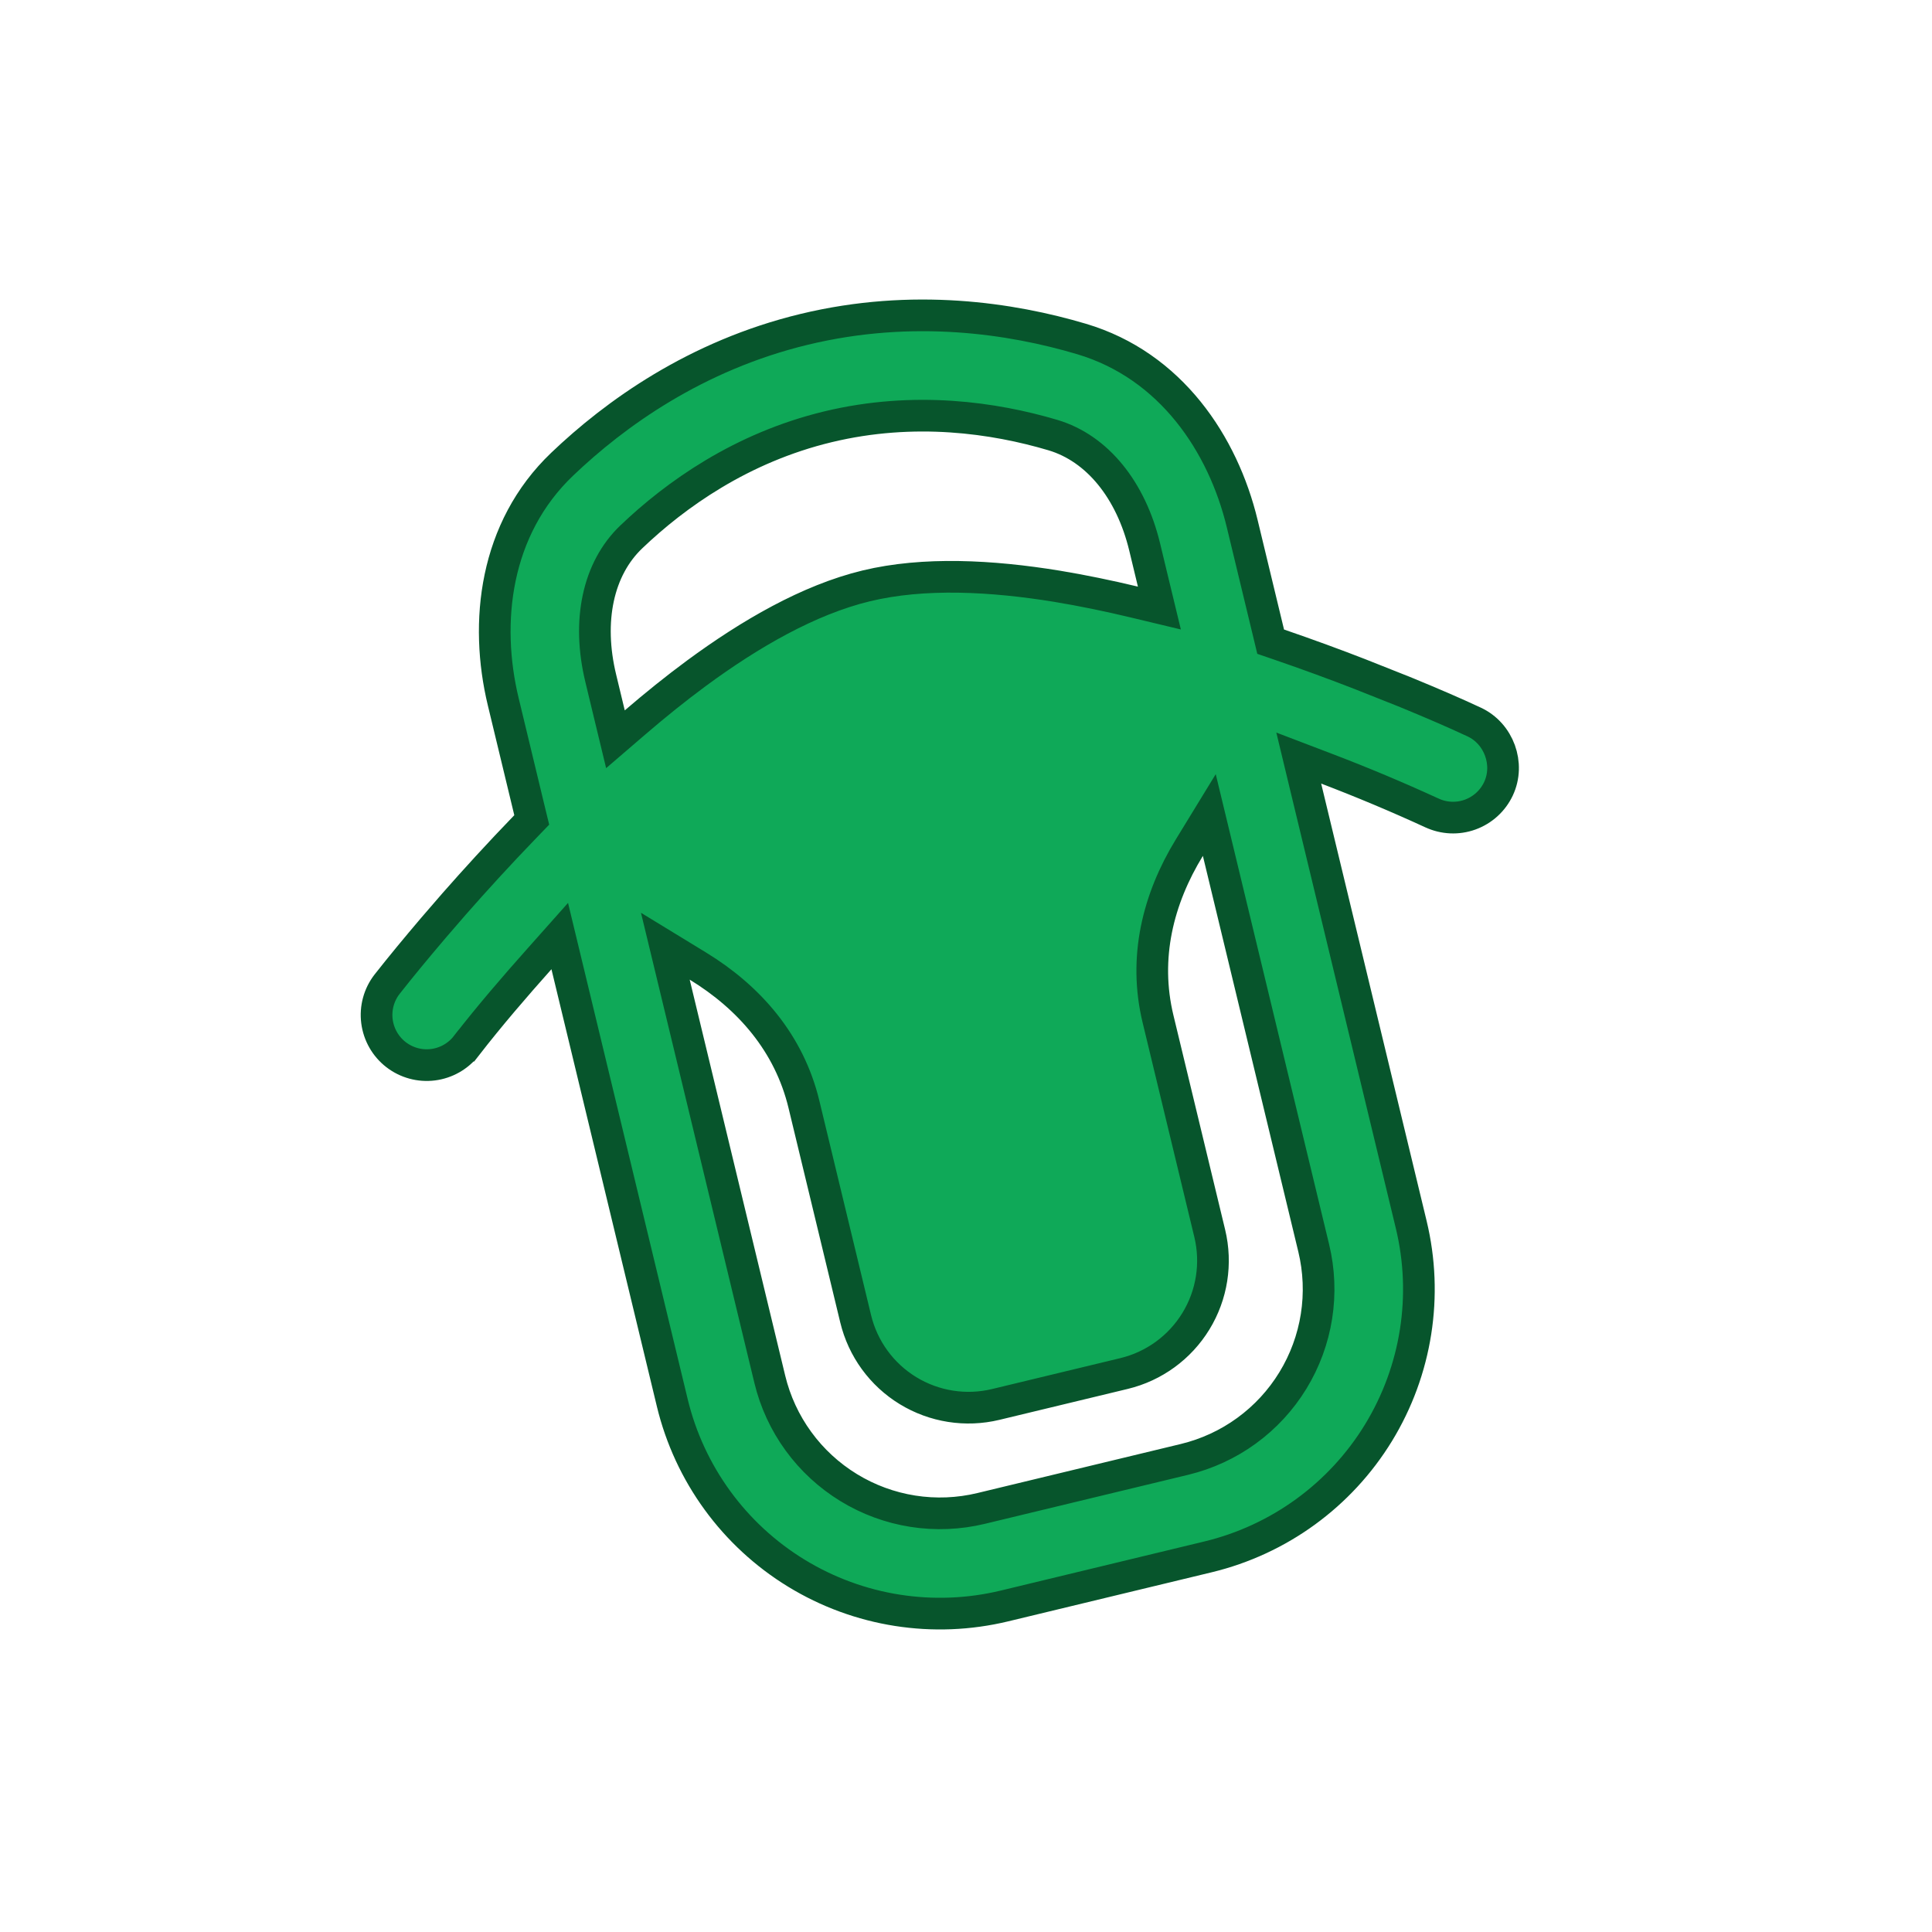<?xml version="1.0" encoding="UTF-8"?> <svg xmlns="http://www.w3.org/2000/svg" width="61" height="61" viewBox="0 0 61 61" fill="none"> <g clip-path="url(#clip0_89_365)"> <path d="M34.145 10.702L34.145 10.702C36.975 11.542 38.617 14.03 39.22 16.53L40.055 19.993L40.119 20.26L40.379 20.349C41.299 20.665 42.162 20.982 42.931 21.281C42.932 21.281 42.932 21.281 42.933 21.282L44.265 21.811L44.269 21.812L44.5 21.907C44.5 21.907 44.501 21.907 44.501 21.907C45.192 22.193 45.876 22.484 46.546 22.797C47.326 23.161 47.678 24.124 47.312 24.904L47.312 24.904C47.134 25.284 46.812 25.577 46.417 25.72C46.023 25.863 45.587 25.843 45.207 25.665L45.204 25.664C44.116 25.164 43.011 24.7 41.892 24.273L41.006 23.935L41.228 24.858L44.557 38.664C45.098 40.906 44.726 43.271 43.523 45.239C42.32 47.206 40.385 48.615 38.142 49.156L31.718 50.705C29.476 51.246 27.111 50.874 25.144 49.671C23.176 48.468 21.767 46.532 21.226 44.29L17.897 30.484L17.673 29.555L17.038 30.269C16.247 31.157 15.463 32.067 14.726 33.016L14.725 33.016C14.468 33.348 14.089 33.564 13.672 33.617C13.256 33.67 12.835 33.555 12.503 33.298C12.171 33.041 11.955 32.662 11.902 32.245C11.849 31.829 11.963 31.409 12.22 31.077C12.68 30.492 13.155 29.92 13.639 29.35C13.639 29.349 13.639 29.349 13.64 29.348L14.348 28.529C14.349 28.528 14.349 28.528 14.35 28.527C14.991 27.798 15.754 26.959 16.598 26.086L16.789 25.888L16.724 25.621L15.889 22.156C15.286 19.655 15.614 16.693 17.75 14.656L17.75 14.656C19.411 13.07 21.963 11.225 25.397 10.397C28.833 9.569 31.943 10.048 34.145 10.702ZM38.465 26.906L38.182 25.733L37.552 26.763C36.563 28.38 36.096 30.237 36.563 32.172L38.196 38.943C38.423 39.888 38.267 40.885 37.759 41.715C37.252 42.544 36.436 43.139 35.49 43.367L31.44 44.343C30.495 44.571 29.497 44.414 28.668 43.907C27.838 43.4 27.244 42.584 27.016 41.638L25.383 34.868C24.917 32.933 23.654 31.493 22.037 30.504L21.007 29.875L21.29 31.048L24.305 43.548C24.475 44.254 24.782 44.919 25.21 45.506C25.637 46.093 26.176 46.59 26.796 46.969C27.415 47.348 28.103 47.601 28.82 47.714C29.538 47.827 30.27 47.797 30.976 47.627L37.4 46.078C38.106 45.907 38.772 45.6 39.358 45.173C39.946 44.745 40.443 44.206 40.821 43.587C41.2 42.967 41.453 42.279 41.566 41.562C41.679 40.845 41.649 40.112 41.479 39.407L38.465 26.906ZM19.24 22.546L19.432 23.341L20.052 22.808C20.685 22.264 21.336 21.739 21.992 21.255C23.678 20.014 25.53 18.938 27.351 18.498C29.171 18.059 31.311 18.174 33.378 18.511C34.182 18.644 35.001 18.814 35.812 19.008L36.606 19.198L36.414 18.404L36.141 17.27C35.707 15.471 34.647 14.155 33.243 13.737L33.243 13.737C31.398 13.19 28.877 12.816 26.139 13.476C23.403 14.136 21.329 15.618 19.936 16.948C18.875 17.956 18.532 19.611 18.967 21.412L19.24 22.546Z" fill="#0FA958" stroke="#07552C"></path> </g> <defs> <clipPath id="clip0_89_365"> <rect width="50" height="50" fill="white" transform="translate(0 11.721) rotate(-13.558)"></rect> </clipPath> </defs> </svg> 